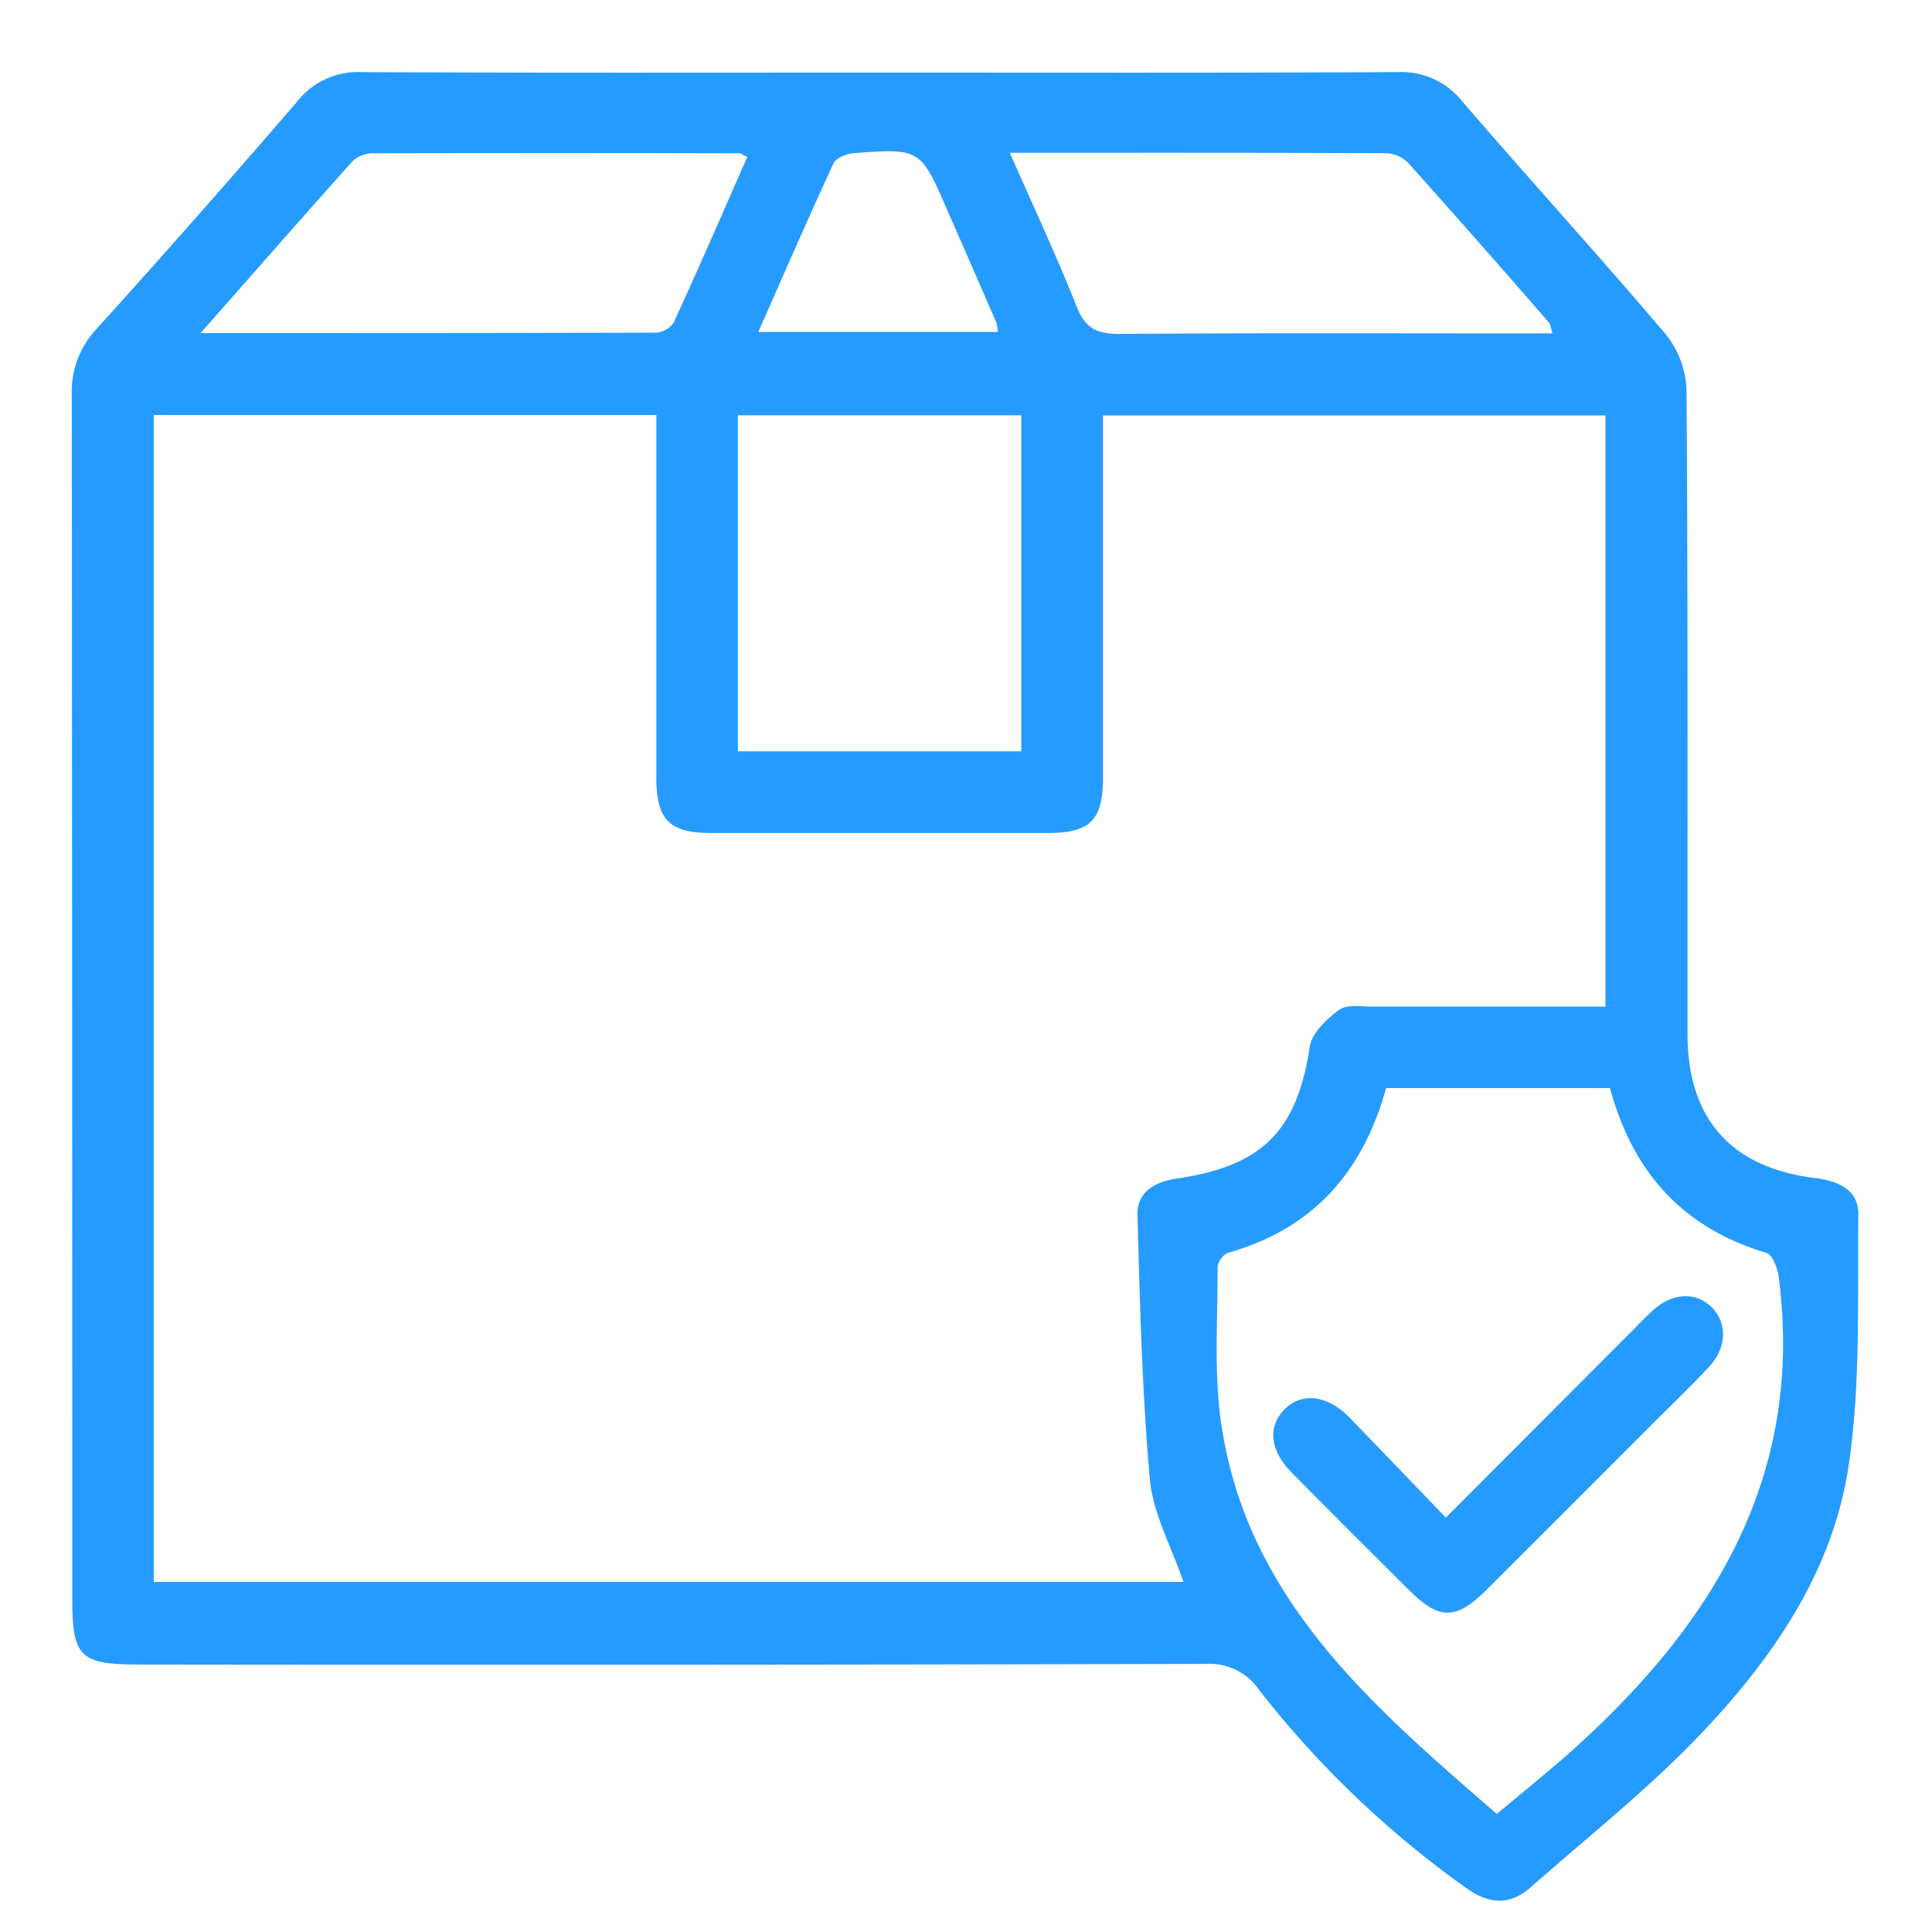 <svg xmlns="http://www.w3.org/2000/svg" id="Layer_1" data-name="Layer 1" viewBox="0 0 288 288"><defs><style>.cls-1{fill:#269bff;}</style></defs><path class="cls-1" d="M131.14,10.82c25.75,0,51.5.06,77.25-.07A11.54,11.54,0,0,1,218,15.14c10,11.62,20.39,23,30.32,34.7a14.09,14.09,0,0,1,3.09,8.34c.22,32,.13,64,.15,96,0,12.55,6.47,19.87,18.94,21.42,3.45.42,6.56,1.7,6.52,5.43-.15,12.49.38,25.13-1.44,37.41-2.36,15.91-11.46,29-22.42,40.43-7.75,8.06-16.59,15.07-25,22.48-3.11,2.74-6.22,2.53-9.64.06a147.12,147.12,0,0,1-30.73-29.37,9,9,0,0,0-8.12-4q-79.38.19-158.77.09c-9,0-10.13-1.06-10.13-9.92q0-89.61-.07-179.22a13.72,13.72,0,0,1,3.73-10Q29.56,32.26,44.31,15.12a11.52,11.52,0,0,1,9.58-4.37C79.64,10.88,105.39,10.82,131.14,10.82Zm-108.22,225h153.5c-1.79-5.25-4.5-10.11-5-15.17-1.18-13.12-1.49-26.32-1.86-39.51-.1-3.56,2.69-5,6-5.47,12.75-1.9,17.8-7.21,19.69-19.66.31-2,2.51-4.11,4.36-5.46,1.16-.86,3.29-.5,5-.5,11.49,0,23,0,34.71,0V61.93h-74.9v5q0,24.54,0,49.08c0,6.22-1.93,8.16-8.13,8.16q-25.17,0-50.36,0c-6.16,0-8.08-2-8.09-8.2q0-24.75,0-49.51v-4.6H22.92Zm183.7-73.62c-3.42,12.44-10.86,21-23.57,24.55a2.8,2.8,0,0,0-1.55,2.1c.05,7.81-.58,15.75.55,23.41,3.85,26.15,22.47,42,41.08,58.14,3.85-3.22,7.29-6,10.57-8.87,21.34-18.95,35.37-41.16,31.44-71.24-.17-1.28-.94-3.27-1.85-3.54-12.46-3.7-19.91-12.05-23.29-24.55ZM152.24,112V61.91H110V112ZM29.9,49.65c23.47,0,45.64,0,67.81-.06a3.47,3.47,0,0,0,2.68-1.44c3.78-8.21,7.39-16.5,11-24.75-.68-.34-.91-.55-1.15-.55q-27.32-.06-54.63,0a4.48,4.48,0,0,0-3,1.12C45.27,32.16,38,40.48,29.9,49.65ZM150.53,22.78c3.59,8.14,7,15.45,10,23,1.28,3.24,3.09,4,6.37,4,20.06-.16,40.12-.08,60.19-.08h4.34c-.29-.89-.3-1.35-.54-1.62C224,40.12,217,32.2,210,24.37a5,5,0,0,0-3.24-1.53C188.27,22.75,169.79,22.78,150.53,22.78Zm-1.76,26.7a7.86,7.86,0,0,0-.22-1.34q-3.65-8.4-7.33-16.79c-4-9.21-4.05-9.25-13.93-8.52-1.08.08-2.67.72-3.05,1.54-3.79,8.19-7.38,16.47-11.2,25.11Z"></path><path class="cls-1" d="M215.53,226.23l28.08-28.15c.91-.91,1.78-1.84,2.73-2.7,2.91-2.67,6.31-2.88,8.74-.58s2.42,6.07-.41,9.07c-2.63,2.79-5.41,5.45-8.12,8.16q-12.5,12.53-25,25c-4.52,4.5-7,4.5-11.51,0q-8.78-8.7-17.48-17.49c-3.24-3.27-3.63-6.77-1.17-9.36s6.25-2.39,9.65,1C205.82,216.11,210.51,221,215.53,226.23Z"></path></svg>